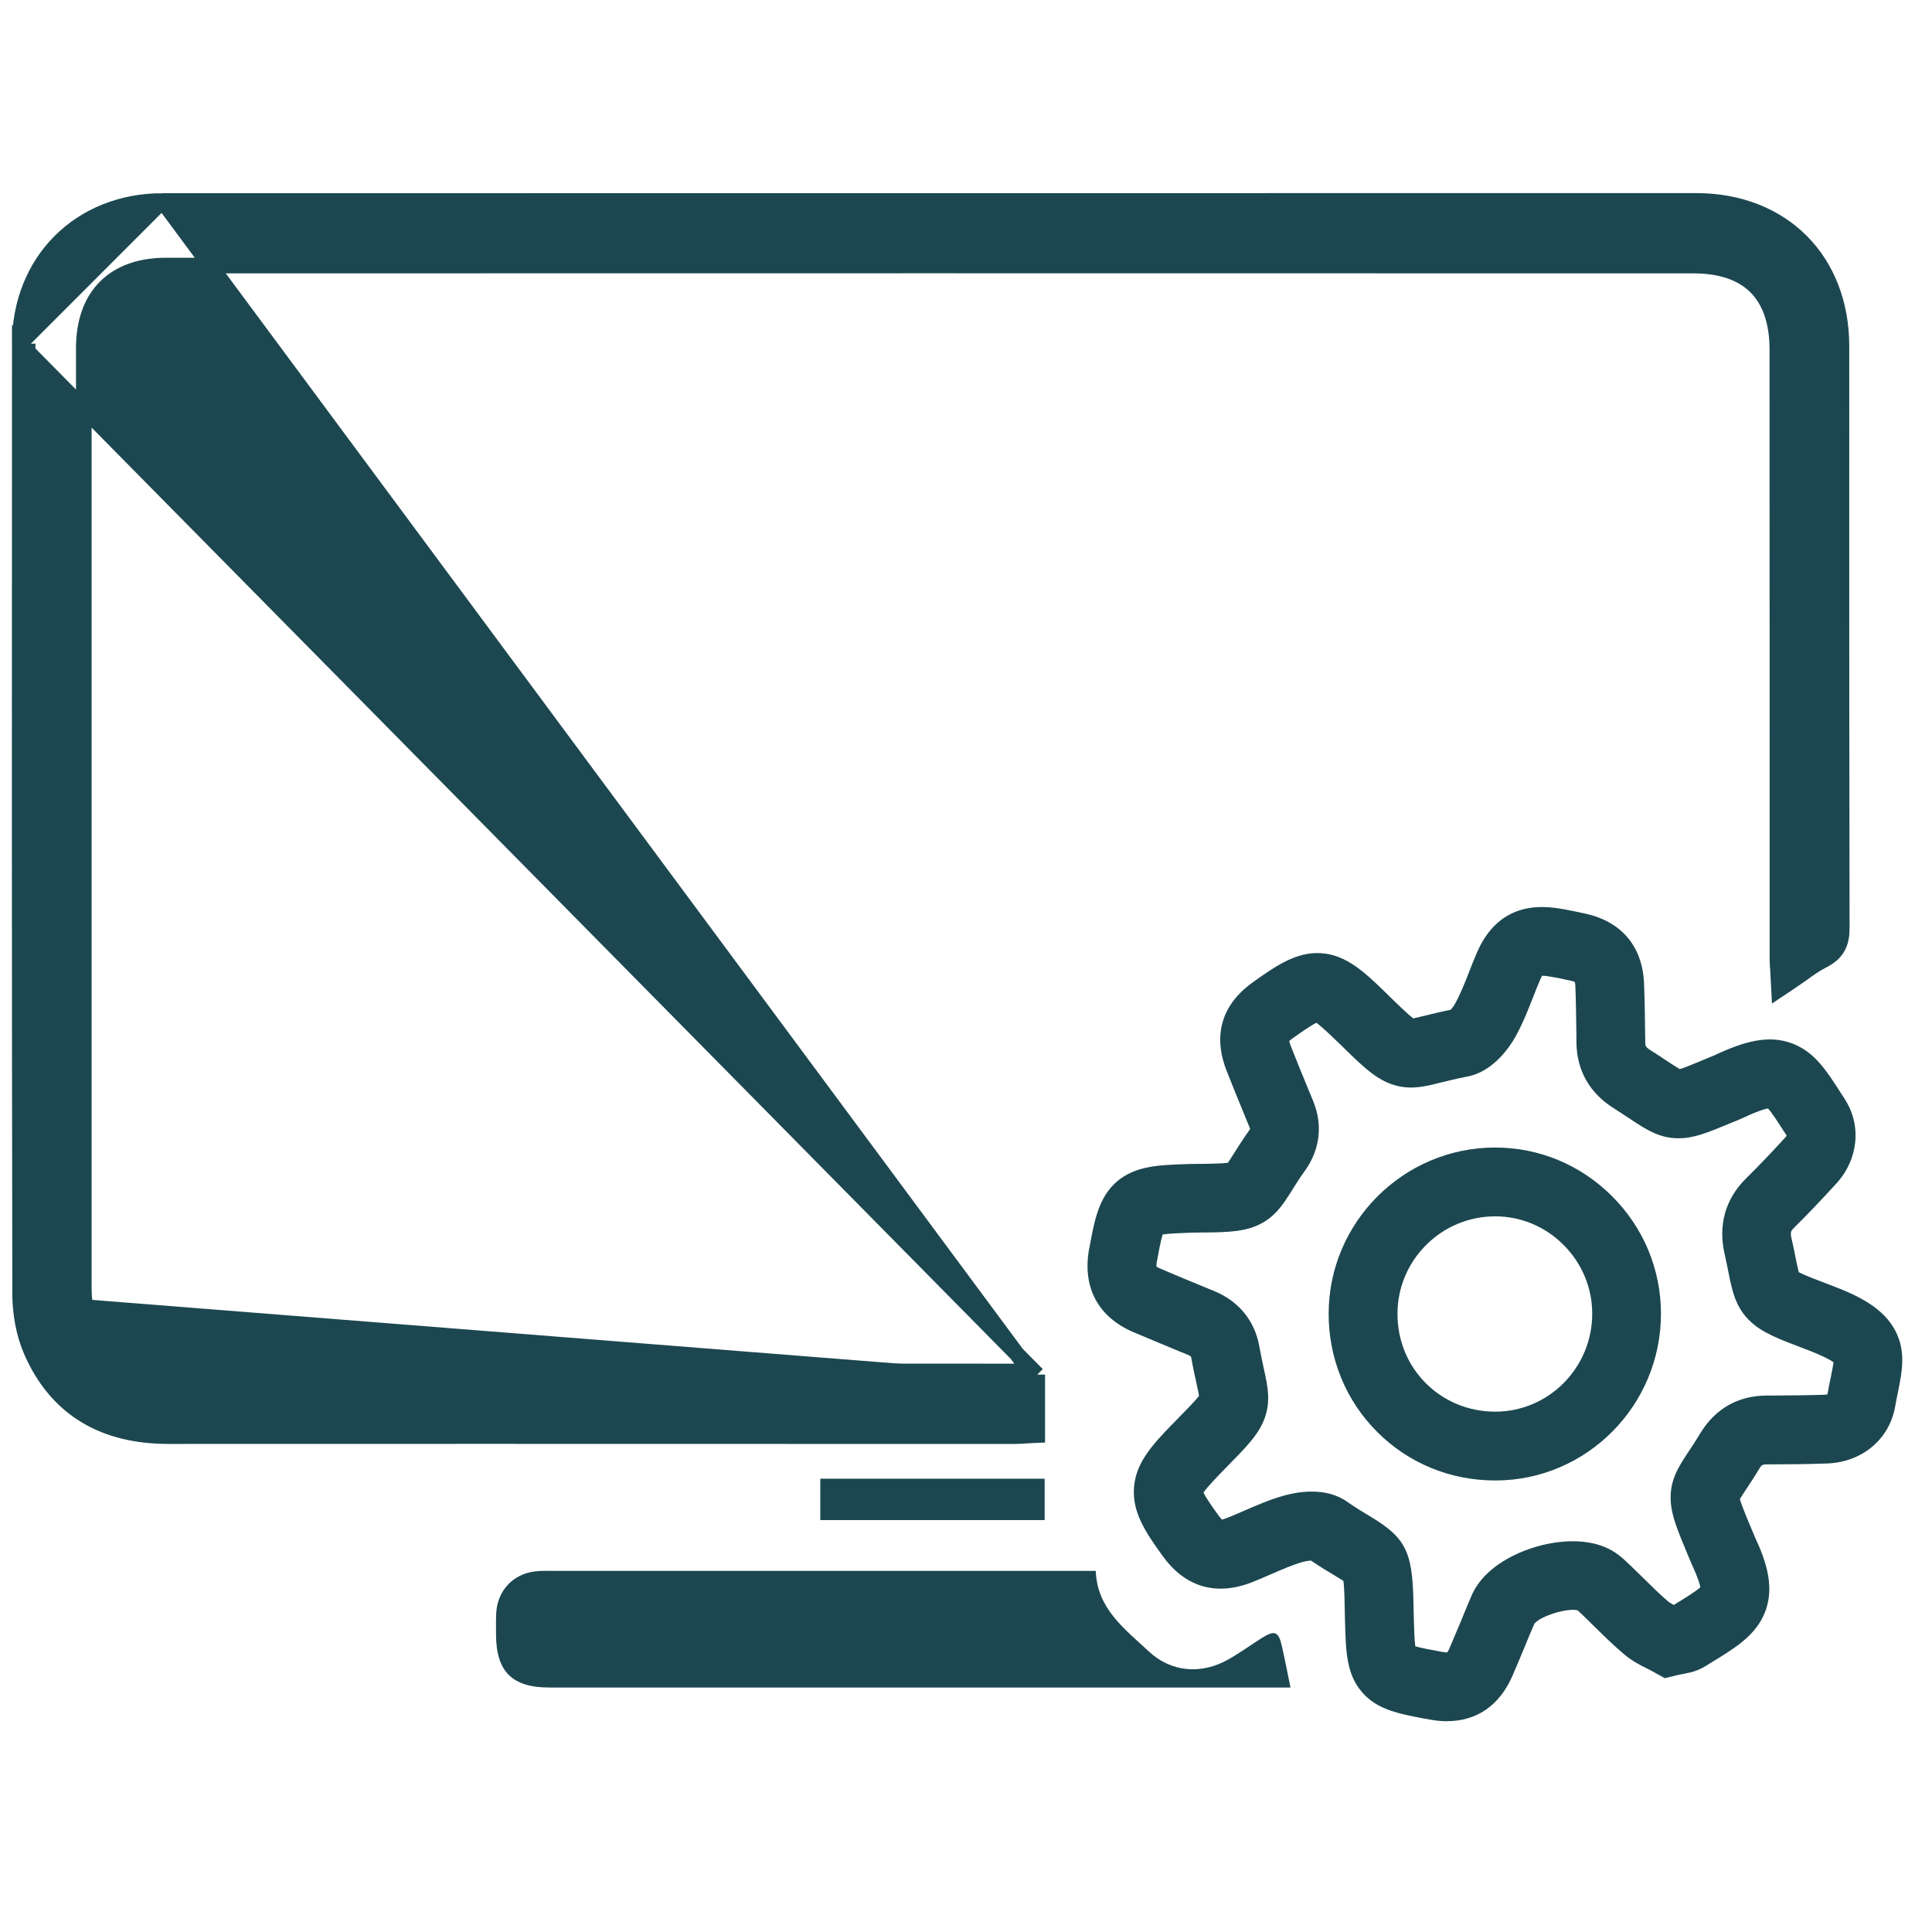 <svg width="24" height="24" viewBox="0 0 24 24" fill="none" xmlns="http://www.w3.org/2000/svg">
<g clip-path="url(#clip0_5998_27781)">
<path d="M17.977 21.382C17.909 21.382 17.839 21.375 17.766 21.362C17.385 21.293 17.11 21.243 16.918 21.019C16.726 20.795 16.718 20.516 16.708 20.13L16.707 20.104C16.706 20.084 16.706 20.064 16.706 20.044C16.704 19.928 16.701 19.723 16.688 19.638C16.66 19.62 16.616 19.593 16.579 19.571C16.504 19.527 16.406 19.468 16.285 19.386C16.262 19.387 16.225 19.392 16.187 19.402C16.058 19.438 15.925 19.497 15.784 19.558C15.714 19.588 15.643 19.619 15.569 19.649C15.116 19.832 14.726 19.721 14.443 19.329C14.22 19.021 14.065 18.78 14.087 18.48C14.109 18.18 14.298 17.964 14.563 17.692L14.617 17.637C14.737 17.515 14.851 17.398 14.895 17.34C14.889 17.304 14.876 17.243 14.864 17.189C14.846 17.107 14.823 17.005 14.8 16.876C14.797 16.857 14.793 16.851 14.793 16.851C14.793 16.851 14.786 16.843 14.759 16.831L14.658 16.79C14.468 16.711 14.272 16.63 14.079 16.548C13.654 16.366 13.456 16.015 13.522 15.559C13.525 15.543 13.528 15.528 13.53 15.512L13.532 15.505C13.594 15.166 13.647 14.874 13.874 14.678C14.102 14.482 14.398 14.472 14.742 14.461L14.757 14.46C14.776 14.46 14.794 14.459 14.813 14.459C14.966 14.458 15.17 14.457 15.254 14.444C15.272 14.418 15.299 14.375 15.322 14.338C15.37 14.262 15.431 14.166 15.515 14.046C15.525 14.033 15.528 14.025 15.529 14.023C15.528 14.023 15.527 14.017 15.523 14.006L15.461 13.855C15.387 13.675 15.311 13.489 15.238 13.303C15.063 12.858 15.177 12.476 15.568 12.199C15.843 12.003 16.104 11.819 16.415 11.841C16.728 11.863 16.957 12.083 17.199 12.317C17.214 12.331 17.229 12.346 17.244 12.361C17.344 12.459 17.489 12.601 17.557 12.651C17.591 12.644 17.646 12.631 17.693 12.619C17.779 12.598 17.884 12.571 18.02 12.544C18.037 12.527 18.059 12.498 18.076 12.467C18.14 12.352 18.193 12.219 18.248 12.078C18.279 11.998 18.311 11.916 18.347 11.833C18.535 11.401 18.866 11.215 19.332 11.28C19.463 11.299 19.589 11.326 19.696 11.35C20.146 11.45 20.405 11.759 20.423 12.22C20.431 12.418 20.434 12.616 20.436 12.808L20.438 12.945C20.438 12.989 20.439 13.005 20.5 13.044C20.585 13.098 20.657 13.145 20.714 13.184C20.77 13.22 20.831 13.261 20.867 13.281C20.928 13.264 21.052 13.211 21.173 13.161L21.293 13.111C21.665 12.937 21.975 12.846 22.278 12.968C22.545 13.075 22.689 13.299 22.87 13.581L22.916 13.653C23.128 13.98 23.086 14.402 22.811 14.703C22.627 14.904 22.457 15.083 22.29 15.248C22.248 15.289 22.236 15.305 22.256 15.388C22.278 15.488 22.296 15.572 22.309 15.641C22.321 15.7 22.335 15.766 22.345 15.803C22.412 15.84 22.586 15.906 22.755 15.97C23.078 16.092 23.397 16.245 23.545 16.532C23.68 16.791 23.627 17.046 23.577 17.294C23.565 17.351 23.553 17.41 23.542 17.474C23.47 17.881 23.13 18.165 22.694 18.18C22.455 18.189 22.215 18.19 21.983 18.191H21.948C21.894 18.191 21.884 18.197 21.855 18.244C21.788 18.356 21.73 18.442 21.684 18.511C21.658 18.55 21.63 18.593 21.613 18.621C21.633 18.695 21.7 18.856 21.771 19.025L21.787 19.062C21.79 19.069 21.792 19.076 21.795 19.083C21.946 19.404 22.063 19.748 21.901 20.082C21.777 20.337 21.542 20.48 21.243 20.662L21.178 20.702C21.079 20.762 20.983 20.78 20.913 20.793C20.89 20.797 20.867 20.802 20.845 20.807L20.681 20.847L20.533 20.765C20.515 20.754 20.494 20.744 20.472 20.733C20.39 20.693 20.279 20.638 20.175 20.55C20.046 20.441 19.928 20.325 19.815 20.214C19.766 20.165 19.717 20.117 19.668 20.07L19.642 20.045C19.628 20.032 19.61 20.015 19.599 20.005C19.477 19.97 19.138 20.073 19.061 20.17C19.018 20.268 18.977 20.366 18.937 20.465C18.889 20.581 18.84 20.7 18.788 20.818C18.628 21.186 18.344 21.381 17.976 21.381L17.977 21.382ZM17.58 20.451C17.661 20.474 17.812 20.502 17.919 20.521C17.948 20.526 17.968 20.527 17.979 20.527C17.985 20.518 17.994 20.502 18.005 20.478C18.053 20.366 18.101 20.25 18.148 20.139C18.191 20.033 18.235 19.927 18.28 19.822C18.445 19.44 18.891 19.271 19.076 19.216C19.258 19.162 19.721 19.06 20.065 19.287C20.138 19.335 20.193 19.389 20.237 19.432L20.258 19.451C20.311 19.502 20.363 19.553 20.416 19.605C20.522 19.71 20.623 19.809 20.727 19.898C20.741 19.909 20.765 19.923 20.792 19.937L20.799 19.933C20.921 19.858 21.069 19.768 21.122 19.718C21.117 19.684 21.096 19.605 21.021 19.444C21.012 19.425 21.004 19.405 20.996 19.386L20.983 19.355C20.837 19.006 20.764 18.831 20.754 18.642C20.741 18.387 20.854 18.217 20.973 18.037C21.017 17.972 21.066 17.898 21.123 17.803C21.307 17.5 21.59 17.338 21.944 17.336H21.98C22.205 17.335 22.438 17.334 22.664 17.326C22.681 17.325 22.694 17.323 22.701 17.321C22.714 17.247 22.728 17.181 22.74 17.122C22.754 17.052 22.771 16.97 22.776 16.922C22.741 16.897 22.655 16.846 22.453 16.769C22.099 16.635 21.904 16.561 21.754 16.425C21.561 16.249 21.52 16.045 21.472 15.808C21.459 15.742 21.444 15.667 21.424 15.579C21.341 15.218 21.433 14.893 21.69 14.639C21.846 14.485 22.007 14.317 22.181 14.126C22.188 14.119 22.192 14.112 22.195 14.108L22.153 14.043C22.087 13.941 22.009 13.818 21.962 13.769C21.925 13.776 21.837 13.8 21.657 13.885C21.645 13.89 21.633 13.896 21.621 13.901L21.502 13.95C21.208 14.072 21.043 14.14 20.853 14.14C20.848 14.14 20.843 14.14 20.838 14.14C20.606 14.136 20.446 14.03 20.243 13.895C20.186 13.858 20.122 13.815 20.045 13.766C19.747 13.579 19.588 13.298 19.583 12.955L19.582 12.816C19.579 12.631 19.577 12.439 19.57 12.254C19.569 12.226 19.565 12.208 19.563 12.199C19.554 12.194 19.538 12.188 19.51 12.182C19.398 12.157 19.304 12.138 19.214 12.125C19.188 12.122 19.17 12.121 19.157 12.121C19.151 12.131 19.142 12.147 19.132 12.172C19.102 12.241 19.073 12.313 19.044 12.389C18.981 12.55 18.915 12.716 18.824 12.881C18.769 12.98 18.563 13.309 18.229 13.373C18.094 13.399 17.992 13.425 17.901 13.447C17.686 13.502 17.483 13.553 17.244 13.452C17.061 13.375 16.913 13.234 16.645 12.97C16.632 12.958 16.619 12.945 16.605 12.932C16.547 12.876 16.422 12.755 16.352 12.705C16.274 12.745 16.129 12.847 16.062 12.895C16.038 12.912 16.024 12.924 16.015 12.933C16.017 12.945 16.023 12.963 16.033 12.99C16.104 13.169 16.178 13.352 16.251 13.529L16.314 13.681C16.433 13.974 16.398 14.279 16.213 14.539C16.142 14.639 16.091 14.72 16.046 14.792C15.931 14.974 15.823 15.147 15.579 15.239C15.399 15.306 15.205 15.31 14.817 15.312C14.809 15.312 14.802 15.313 14.795 15.313L14.769 15.314C14.685 15.317 14.526 15.322 14.443 15.335C14.418 15.415 14.389 15.573 14.374 15.656L14.369 15.684C14.365 15.708 14.365 15.724 14.366 15.734C14.374 15.739 14.39 15.749 14.416 15.76C14.604 15.841 14.798 15.921 14.986 15.998L15.088 16.04C15.39 16.166 15.587 16.408 15.643 16.723C15.664 16.835 15.683 16.925 15.7 17.004C15.75 17.231 15.793 17.427 15.694 17.658C15.617 17.836 15.488 17.969 15.229 18.233L15.177 18.286C15.13 18.335 14.998 18.47 14.95 18.541C14.987 18.619 15.097 18.771 15.137 18.826C15.156 18.853 15.171 18.868 15.179 18.877C15.192 18.874 15.215 18.868 15.249 18.854C15.313 18.829 15.376 18.801 15.443 18.772C15.604 18.702 15.771 18.629 15.956 18.577C16.098 18.538 16.458 18.464 16.727 18.65C16.844 18.732 16.936 18.787 17.017 18.835C17.503 19.125 17.552 19.308 17.561 20.031C17.561 20.045 17.562 20.058 17.562 20.07L17.563 20.105C17.566 20.213 17.57 20.365 17.581 20.449L17.58 20.451ZM18.574 18.391C18.018 18.391 17.498 18.178 17.109 17.789C16.719 17.399 16.504 16.876 16.505 16.318C16.507 15.183 17.433 14.258 18.568 14.255H18.573C19.119 14.255 19.634 14.469 20.024 14.858C20.417 15.25 20.633 15.769 20.633 16.32C20.633 17.459 19.712 18.389 18.579 18.391H18.573L18.574 18.391ZM18.573 15.11H18.57C17.904 15.112 17.361 15.654 17.36 16.319C17.359 16.649 17.485 16.956 17.713 17.184C17.941 17.411 18.246 17.536 18.574 17.536H18.577C19.24 17.535 19.779 16.989 19.779 16.32C19.779 15.997 19.652 15.693 19.421 15.463C19.193 15.235 18.892 15.11 18.574 15.11L18.573 15.11Z" fill="#1C4750"/>
<path d="M12.885 17.076V17.154V17.734V17.827L12.792 17.831C12.778 17.832 12.762 17.833 12.745 17.834C12.704 17.837 12.655 17.84 12.609 17.84C11.732 17.84 10.856 17.84 9.98 17.84C7.35 17.839 4.72 17.839 2.09 17.84H2.09C1.704 17.84 1.36 17.762 1.07 17.589C0.779 17.415 0.55 17.15 0.391 16.787L0.391 16.787C0.295 16.568 0.251 16.312 0.25 16.077M12.885 17.076L0.246 4.27C0.244 8.206 0.243 12.141 0.25 16.077M12.885 17.076L12.809 17.059M12.885 17.076L12.809 17.059M0.25 16.077L0.348 16.077M0.25 16.077L0.348 16.077M0.348 16.077C0.34 12.141 0.341 8.206 0.343 4.27L0.48 16.748C0.391 16.544 0.348 16.301 0.348 16.077ZM12.809 17.059C12.79 17.055 12.777 17.052 12.764 17.048C12.762 17.048 12.759 17.047 12.756 17.046C12.743 17.043 12.723 17.037 12.699 17.037C12.31 17.037 11.02 17.037 9.443 17.036C6.837 17.036 3.451 17.035 2.068 17.034H2.068C1.929 17.034 1.791 17.022 1.67 16.982L1.67 16.982C1.462 16.914 1.307 16.794 1.203 16.631C1.098 16.467 1.041 16.254 1.041 15.994C1.041 12.105 1.041 8.215 1.041 4.326C1.041 3.994 1.138 3.74 1.308 3.569C1.477 3.398 1.729 3.299 2.061 3.299H2.061C8.387 3.298 14.713 3.297 21.038 3.299C21.389 3.299 21.645 3.395 21.814 3.564C21.983 3.734 22.079 3.991 22.079 4.343C22.08 6.026 22.08 7.709 22.08 9.392C22.08 10.231 22.08 11.071 22.08 11.91C22.08 11.954 22.083 12.001 22.087 12.05C22.088 12.073 22.09 12.096 22.091 12.12L22.1 12.291L22.242 12.196C22.296 12.16 22.344 12.126 22.389 12.094C22.481 12.028 22.561 11.972 22.65 11.927C22.73 11.886 22.792 11.834 22.831 11.762C22.869 11.691 22.879 11.612 22.879 11.53V11.53C22.875 9.722 22.875 7.915 22.875 6.107C22.875 5.504 22.876 4.902 22.875 4.299C22.875 3.771 22.694 3.318 22.375 2.998C22.055 2.678 21.603 2.496 21.075 2.496C20.591 2.496 20.107 2.496 19.622 2.496C19.38 2.496 19.138 2.496 18.896 2.496C18.092 2.496 17.288 2.496 16.485 2.496C11.662 2.496 6.84 2.496 2.018 2.497H2.018M12.809 17.059L2.018 2.497M2.018 2.497C0.992 2.498 0.246 3.245 0.246 4.27L2.018 2.497Z" fill="#1C4750" stroke="#1C4750" stroke-width="0.194"/>
<path d="M13.612 19.514C13.628 19.984 13.972 20.235 14.268 20.512C14.548 20.774 14.922 20.805 15.259 20.614C15.402 20.534 15.536 20.435 15.676 20.347C15.832 20.249 15.882 20.266 15.922 20.44C15.96 20.606 15.992 20.774 16.031 20.963C15.934 20.963 15.857 20.963 15.779 20.963C12.794 20.963 9.809 20.963 6.824 20.963C6.361 20.963 6.162 20.764 6.162 20.3C6.162 20.214 6.16 20.128 6.164 20.043C6.177 19.765 6.367 19.556 6.641 19.521C6.72 19.511 6.8 19.514 6.879 19.514C9.045 19.514 11.211 19.514 13.377 19.514C13.449 19.514 13.521 19.514 13.611 19.514L13.612 19.514Z" fill="#1C4750"/>
<path d="M10.19 18.369H12.977V18.883H10.19V18.369Z" fill="#1C4750"/>
</g>
<defs>
<clipPath id="clip0_5998_27781">
<rect width="23.972" height="23.972" fill="white"/>
</clipPath>
</defs>
</svg>

